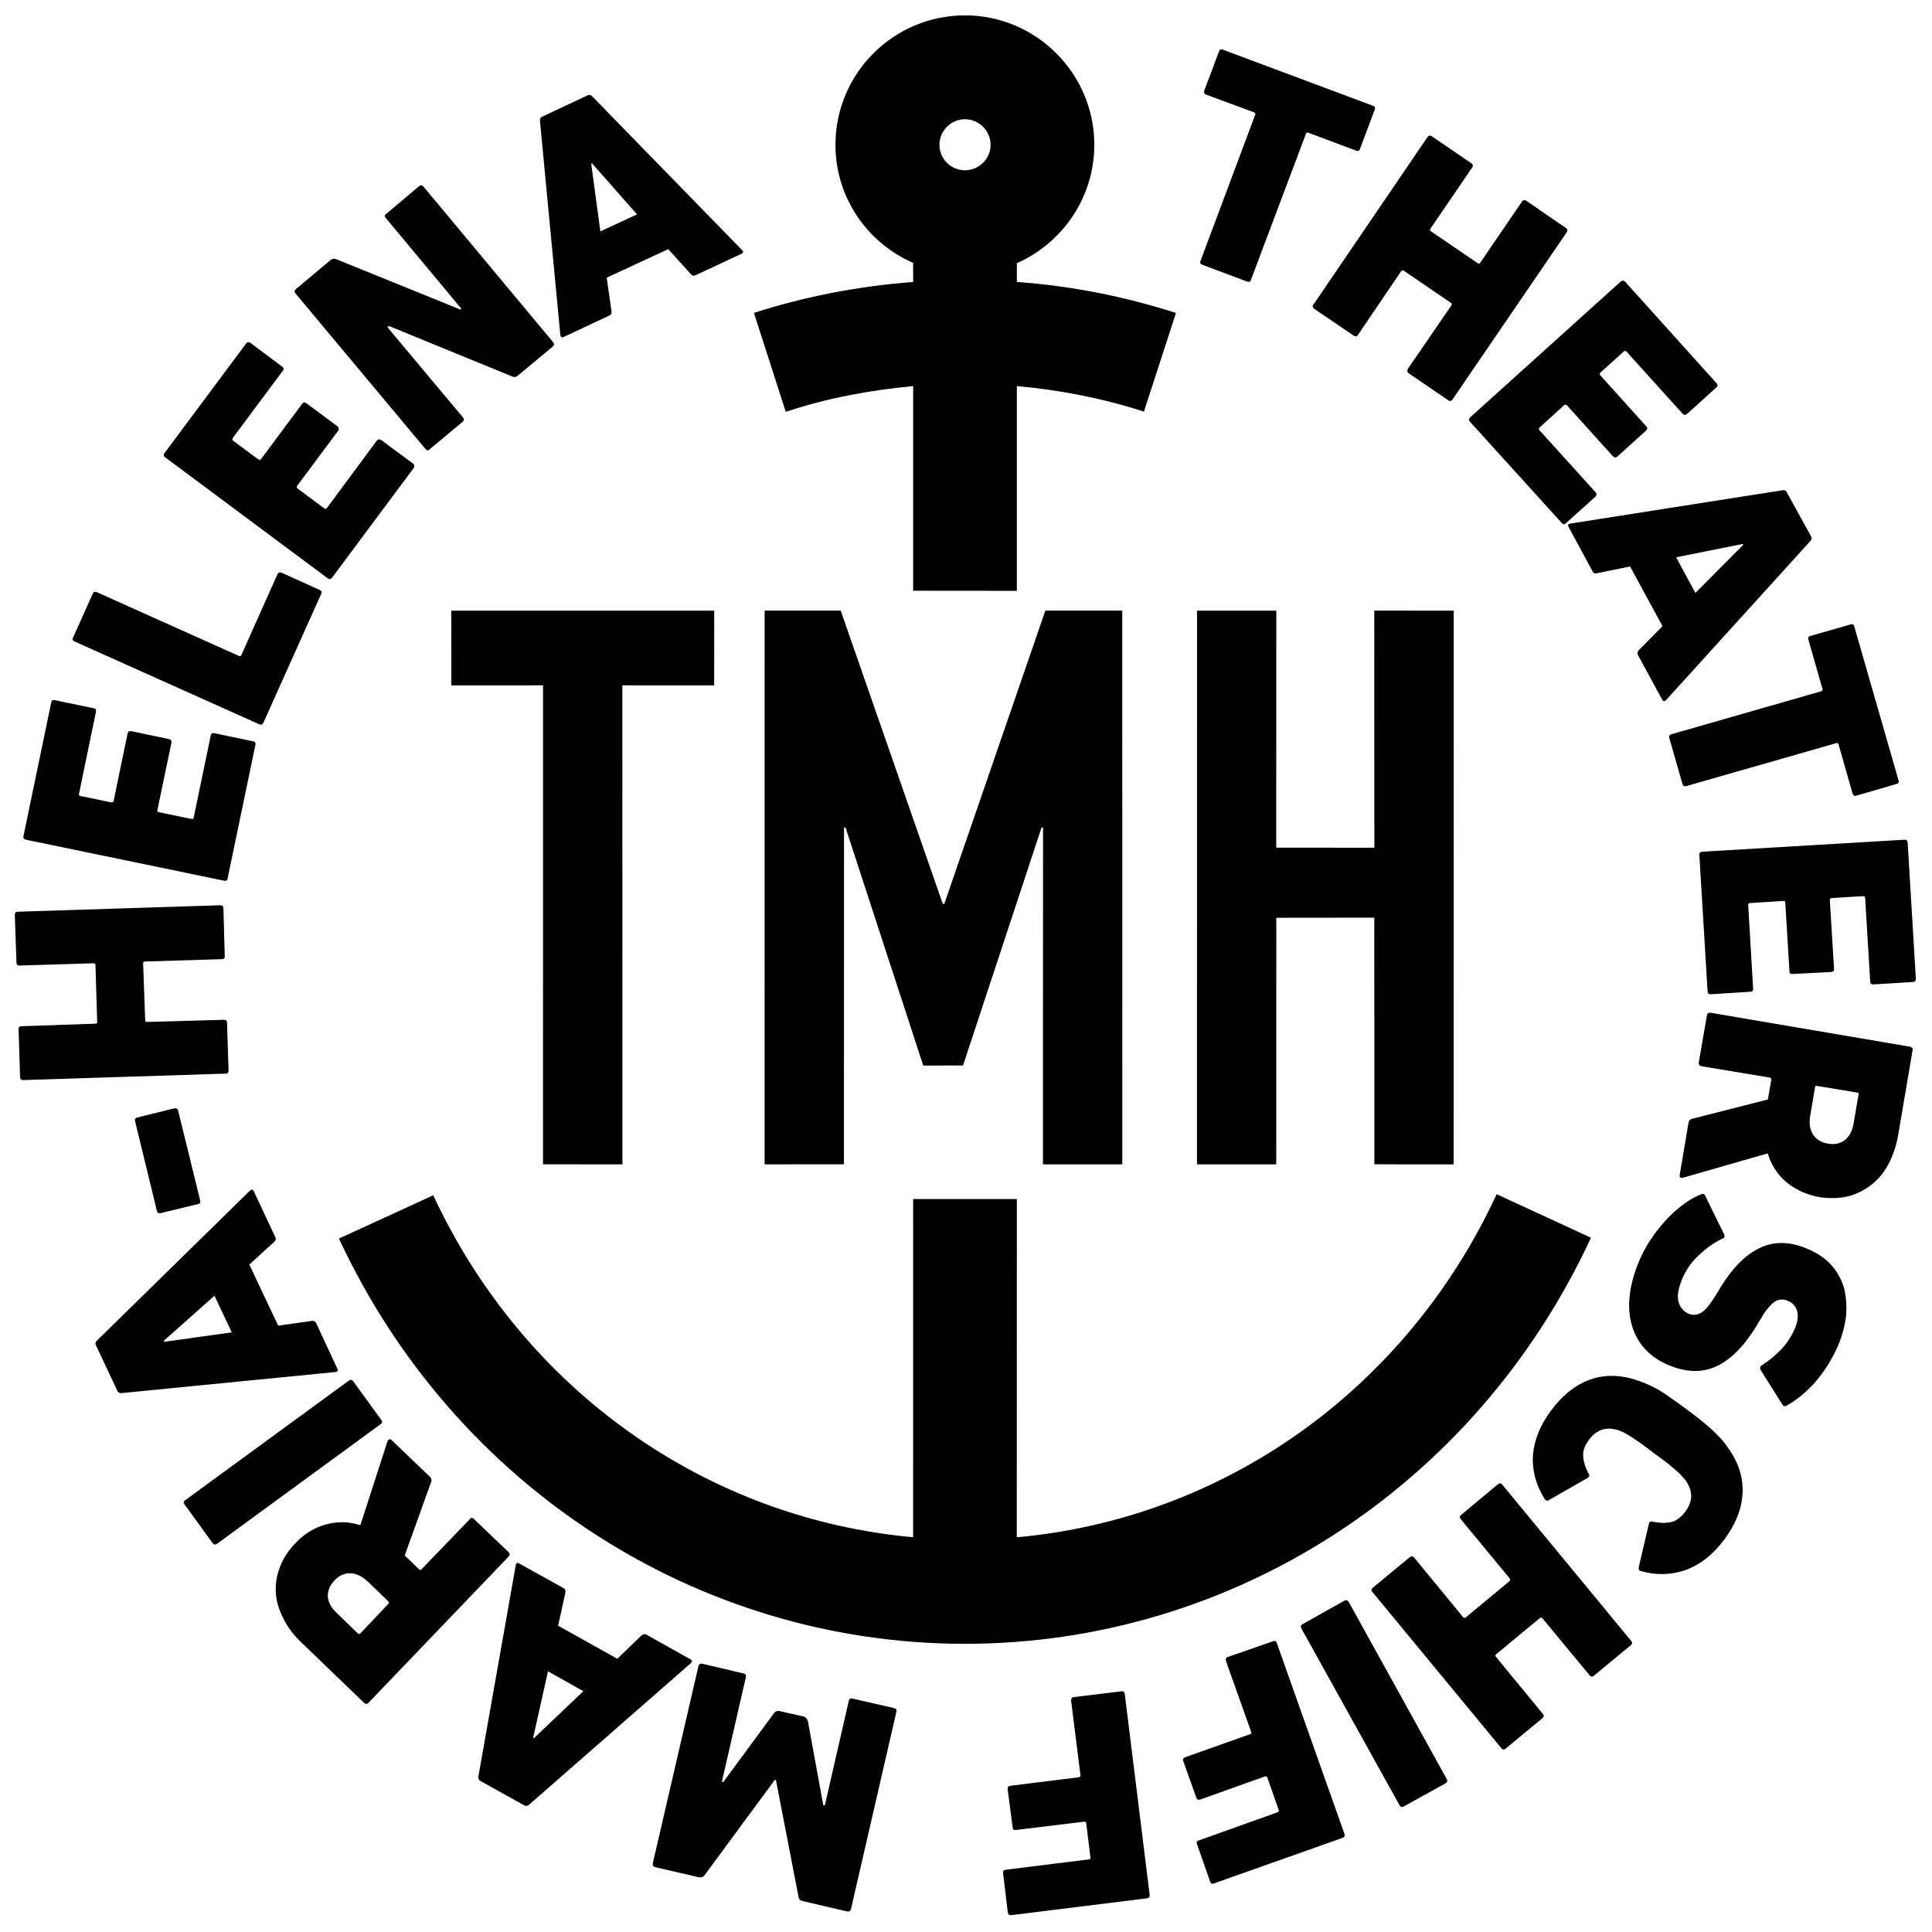 <?xml version="1.0" encoding="UTF-8"?> <svg xmlns="http://www.w3.org/2000/svg" height="60" viewBox="0 0 60 60" width="60"><path d="m4.261 34.705c-.054.019-.085.057-.065.12l.678 2.787c.014.059.056.079.115.062l1.157-.279c.066-.013.084-.053.07-.114l-.683-2.785c-.014-.059-.054-.083-.113-.077zm5.916-16.746c.053.037.097.031.137-.021l2.533-3.402c.034-.052.03-.098-.021-.14l-.986-.729c-.052-.037-.1-.029-.142.022l-1.544 2.086c-.03.033-.053.036-.082.014l-.834-.621c-.029-.021-.032-.049-.011-.078l1.274-1.712c.037-.059.022-.098-.022-.14l-.964-.715c-.052-.037-.094-.031-.136.024l-1.271 1.708c-.022.031-.049.039-.081.015l-.784-.58c-.031-.023-.036-.054-.017-.085l1.555-2.087c.037-.05.031-.099-.021-.133l-.984-.738c-.056-.034-.096-.032-.136.026l-2.532 3.399c-.034.052-.033.094.021.13zm-3.079 15.282-.048-1.485c0-.063-.036-.086-.1-.085l-2.388.067c-.035-.001-.054-.009-.053-.051l-.064-1.763c.002-.039.018-.062.056-.063l2.387-.074c.068-.004.099-.03.092-.094l-.041-1.482c-.001-.073-.033-.096-.104-.097l-6.283.2c-.062.001-.091.036-.091.097l.05 1.483c.003.066.033.098.096.092l2.299-.071c.037-.001.061.023.059.054l.053 1.763c.01.042-.015.059-.049.059l-2.302.079c-.062.002-.094.03-.09.089l.047 1.491c.002.069.036.095.098.093l6.29-.201c.059.001.088-.038.086-.101zm-.139-5.89c.062.015.104-.008.11-.073l.864-4.15c.01-.054-.009-.095-.071-.105l-1.205-.253c-.063-.014-.103.013-.113.075l-.528 2.543c-.009.037-.027.055-.072.045l-1.012-.209c-.036-.015-.059-.036-.045-.062l.436-2.091c.012-.062-.011-.099-.075-.118l-1.171-.246c-.067-.008-.105.016-.115.075l-.434 2.095c-.01.03-.035.049-.067.042l-.966-.199c-.031-.006-.05-.034-.042-.065l.528-2.554c.015-.06-.01-.098-.072-.105l-1.209-.252c-.062-.014-.098.008-.108.068l-.862 4.148c-.017.063.015.101.071.117zm1.096-4.856c.056.021.097.01.126-.052l1.792-3.994c.03-.063.01-.104-.046-.128l-1.183-.536c-.058-.018-.098-.006-.129.054l-1.12 2.505c-.018.033-.047.047-.078.025l-4.416-1.981c-.061-.021-.1-.008-.121.049l-.609 1.361c-.032.059-.009.102.042.122zm5.289-8.542 1.025-.855c.046-.039.05-.082.012-.131l-2.35-2.807.044-.038 3.831 1.569c.061.03.127.021.188-.037l1.078-.895c.044-.04.048-.081.005-.132l-4.025-4.832c-.044-.046-.093-.051-.141-.01l-1.014.855c-.057.041-.062.088-.014.133l2.345 2.815-.027.026-3.85-1.561c-.064-.033-.124-.021-.187.025l-1.076.902c-.048.043-.049.09-.011.133l4.036 4.83c.037.049.082.057.131.01zm32.308-.855 2.848 3.142c.04.047.084.055.136.004l.906-.816c.052-.05.052-.093.008-.143l-1.742-1.925c-.022-.029-.021-.06.003-.081l.77-.701c.03-.017.056-.015.082.009l1.428 1.584c.048.045.097.047.14.005l.892-.807c.043-.038.047-.08.002-.131l-1.429-1.586c-.022-.031-.018-.049.003-.078l.733-.662c.024-.019.05-.018.081.008l1.74 1.926c.044.046.084.049.138.01l.912-.824c.047-.041.05-.081.005-.132l-2.838-3.151c-.047-.043-.095-.043-.141-.002l-4.669 4.212c-.047.044-.051.085-.008.139zm10.508 6.763.439 1.535c.006.04-.002.062-.038.072l-4.655 1.335c-.057.019-.082.054-.064.118l.408 1.426c.022.063.06.085.119.066l4.656-1.334c.035-.011.06.001.072.035l.436 1.531c.021.057.057.084.118.065l1.246-.362c.058-.015.083-.054.064-.113l-1.375-4.78c-.014-.062-.054-.084-.116-.062l-1.247.357c-.059.014-.079.056-.063.111zm-7.449-3.501.744 1.377c.029.06.077.082.143.065l1.026-.21 1.006 1.854-.73.74c-.051.054-.06.1-.03.161l.75 1.38c.031.057.068.061.119.018l4.477-4.936c.045-.044.058-.101.028-.152l-.75-1.361c-.022-.06-.07-.081-.135-.071l-6.598 1.036c-.064.014-.081.051-.05.099zm5.414.532.013.029-1.486 1.493-.598-1.107zm-36.619-6.427 1.414-.664c.058-.029.083-.071.07-.138l-.148-1.04 1.911-.885.701.773c.04.052.093.062.151.035l1.427-.667c.055-.027.062-.062.016-.11l-4.648-4.768c-.04-.051-.089-.062-.152-.04l-1.405.66c-.056.03-.084.071-.073.14l.632 6.644c.011.068.043.087.104.06zm.883-5.389 1.395 1.582-1.139.528-.285-2.103zm18.953 3.148 1.39.521c.058.023.102.003.12-.06l1.704-4.527c.011-.039.032-.051.074-.037l1.485.557c.059.03.1.003.12-.052l.458-1.22c.024-.048.009-.099-.054-.121l-4.658-1.741c-.06-.027-.102-.011-.123.054l-.456 1.21c-.021.06-.008.104.056.131l1.488.55c.037.018.053.039.035.075l-1.695 4.531c-.027.059-.009.104.056.129zm3.47 1.365 1.23.835c.053.033.091.033.129-.021l1.344-1.982c.025-.028.055-.031.087-.01l1.458.995c.03.02.029.041.018.073l-1.354 1.973c-.033.061-.022.101.024.139l1.229.839c.052.036.102.027.135-.028l3.546-5.191c.032-.051.022-.098-.032-.134l-1.226-.842c-.053-.033-.099-.023-.134.026l-1.292 1.893c-.016.033-.049.039-.08.021l-1.458-.994c-.029-.02-.035-.053-.013-.079l1.295-1.897c.036-.052.03-.098-.024-.134l-1.229-.84c-.054-.033-.099-.02-.133.027l-3.54 5.198c-.041.051-.032.094.02.133zm-1.276 41.381-1.406.49c-.059.022-.071.066-.056.126l.784 2.205c.016.028.001.055-.039.067l-2.011.714c-.062.024-.08.06-.06.122l.403 1.13c.021.064.06.078.118.064l2.014-.719c.042-.01.062-.002.076.033l.352 1.01c.019.033.002.059-.034.069l-2.446.875c-.063.016-.081.059-.057.116l.406 1.158c.018.063.062.079.121.061l3.994-1.414c.057-.025.081-.063.058-.125l-2.102-5.929c-.017-.058-.058-.076-.115-.053zm17.338-11.682c-.183-.202-.416-.361-.696-.485-.557-.248-1.064-.265-1.503-.056-.448.204-.859.611-1.234 1.221l-.176.289c-.173.277-.316.445-.442.517-.131.068-.258.078-.391.021-.161-.074-.267-.204-.309-.388-.042-.182.006-.418.124-.701.128-.29.306-.547.547-.755.236-.218.472-.383.708-.489.056-.024.067-.066.043-.126l-.583-1.191c-.024-.063-.069-.085-.146-.048-.154.059-.325.153-.498.277-.18.13-.354.277-.524.456-.173.183-.335.378-.481.592-.151.22-.281.446-.388.693-.17.391-.273.768-.312 1.112-.038.339-.017.652.065.925.079.281.214.523.398.729.187.209.422.373.698.493.554.244 1.061.268 1.506.069s.855-.602 1.236-1.21l.179-.296c.157-.273.307-.439.434-.521.126-.07.263-.081.394-.017.146.059.241.161.287.312.045.152.023.335-.074.56-.106.24-.243.449-.419.635-.176.182-.379.356-.612.502-.047.037-.057.084-.027.138l.671 1.065c.039.063.081.074.137.042.319-.179.62-.43.895-.737.275-.322.502-.686.689-1.095.144-.343.231-.668.263-.972.024-.312-.002-.596-.067-.861-.082-.261-.209-.496-.392-.7zm-3.755-7.837c-.065-.006-.097.021-.108.081l-.254 1.462c-.01.062.021.101.078.117l2.127.354c.035.012.052.036.045.076l-.104.604-2.34.597c-.074.016-.112.058-.125.126l-.274 1.626c-.004.032.001.054.02.076.023.01.046.012.08.006l2.634-.757c.111.366.308.669.588.899.281.235.619.383 1.014.459.306.046.589.041.856-.016.271-.061.513-.181.728-.341.22-.164.404-.371.554-.649.148-.271.254-.585.315-.943l.443-2.604c.015-.065-.012-.102-.076-.117zm4.447 3.432c-.033.234-.134.411-.273.525-.144.105-.318.148-.531.107-.202-.034-.357-.129-.458-.283-.094-.146-.128-.347-.087-.583l.151-.883c.003-.043.028-.054.066-.041l1.241.206c.041-.002.053.025.044.062zm-11.045 11.21-1.142.953c-.052.036-.057.079-.015.132l1.521 1.841c.023.038.022.062-.008.086l-1.359 1.128c-.029.015-.056.013-.082-.013l-1.516-1.845c-.042-.048-.088-.053-.141-.013l-1.142.944c-.05.038-.061.084-.019.131l4.005 4.852c.044.052.09.056.135.016l1.146-.947c.047-.039.05-.083.012-.129l-1.457-1.773c-.031-.033-.022-.056.004-.08l1.359-1.125c.029-.02.061-.018.081.009l1.467 1.772c.036.044.081.048.129.01l1.146-.948c.053-.04.051-.084.013-.134l-4.003-4.852c-.037-.049-.081-.054-.134-.015zm6.946-1.387c-.072-.082-.158-.167-.252-.26-.094-.089-.206-.188-.34-.296-.133-.109-.299-.238-.491-.379-.195-.144-.361-.265-.505-.362-.14-.104-.267-.184-.379-.251-.115-.059-.219-.118-.32-.16-.102-.045-.206-.086-.312-.123-.532-.185-1.029-.193-1.479-.034-.459.164-.86.482-1.214.957-.347.462-.529.929-.569 1.399-.027.468.093.917.358 1.345.036.062.083.076.135.047l1.198-.686c.062-.041.077-.083.037-.141-.104-.189-.154-.367-.166-.534-.016-.169.047-.338.179-.515.234-.318.547-.419.922-.292.052.019.102.042.153.062.054.033.117.066.197.115.082.048.178.12.3.199.12.087.269.192.444.333.185.128.331.248.447.329.109.098.206.178.274.231.069.069.121.119.161.165.038.039.073.085.106.125.232.329.226.649-.016.969-.132.177-.282.286-.445.322s-.348.029-.56-.012c-.067-.021-.11.003-.124.07l-.314 1.345c-.015.061.008.099.077.121.484.133.949.116 1.391-.04.442-.165.84-.473 1.187-.94.351-.471.544-.95.569-1.429.027-.489-.118-.958-.444-1.414-.063-.092-.13-.188-.205-.266zm-11.717 5.006-1.301.73c-.048.024-.065.066-.037.124l3.053 5.499c.03.056.072.068.133.034l1.294-.716c.054-.033.066-.08.04-.13l-3.047-5.504c-.035-.055-.078-.067-.135-.037zm-6.931 2.814-1.473.179c-.058.012-.083.043-.081.113l.29 2.316c-.002.038-.02.057-.05.061l-2.124.264c-.063.008-.089.038-.088.104l.156 1.192c.005.059.042.09.106.076l2.116-.257c.04-.005.06.009.063.05l.13 1.059c.009.042-.01.061-.05.063l-2.581.321c-.063.007-.085.041-.081.104l.145 1.22c.012.068.05.094.116.085l4.203-.521c.064-.011.091-.042.088-.105l-.774-6.244c-.015-.066-.041-.093-.111-.08zm-19.021-4.319-1.078-1.032c-.042-.046-.09-.048-.132.007l-1.495 1.551c-.025.031-.049.029-.081.002l-.443-.428.819-2.279c.027-.059.012-.122-.036-.165l-1.189-1.139c-.021-.023-.047-.033-.066-.024-.029.005-.048.026-.062.057l-.844 2.61c-.37-.119-.724-.121-1.078-.021-.352.098-.673.289-.948.589-.215.225-.366.457-.465.715-.103.25-.146.517-.135.79.013.275.09.54.235.821.132.281.339.544.607.793l1.903 1.832c.042.042.088.039.133-.004l4.352-4.541c.043-.045.045-.092.003-.134zm-3.74 1.604-.866.915c-.03.025-.054.025-.083-.002l-.642-.624c-.182-.167-.272-.338-.286-.519-.005-.181.06-.346.208-.5.14-.151.304-.224.485-.223.186.004.367.09.542.254l.641.618c.029.031.031.053.001.081zm9.386 1.721-1.365-.765c-.05-.028-.107-.021-.154.022l-.754.725-1.838-1.026.225-1.026c.012-.061-.002-.113-.06-.143l-1.378-.767c-.052-.028-.086-.012-.102.052l-1.16 6.561c-.012.068.01.115.061.144l1.359.756c.055.031.107.024.153-.018l5.026-4.398c.046-.046.042-.088-.013-.117zm-4.856 2.443-.03-.012.46-2.058 1.099.617zm-4.743-9.871-.875-1.207c-.042-.049-.085-.059-.138-.019l-5.079 3.712c-.052.036-.064.079-.021.132l.869 1.198c.043.055.085.06.143.021l5.072-3.708c.053-.035.067-.079.029-.129zm14.629 8.646c-.062-.013-.1.008-.115.074l-.743 3.245-.049-.008-.474-2.592c-.024-.095-.075-.145-.145-.163l-.728-.164c-.026-.009-.061-.009-.095-.002-.033.007-.074.039-.104.086l-1.558 2.116-.045-.007.746-3.251c.016-.057-.008-.101-.068-.113l-1.292-.303c-.057-.012-.098.013-.113.075l-1.419 6.128c-.007.061.015.101.078.116l1.355.313c.076.011.14-.006.174-.061l2.186-2.966.032.007.703 3.633c.008.071.048.11.134.128l1.378.321c.06.009.099-.011.116-.074l1.41-6.127c.016-.061-.007-.097-.072-.114zm32.77-26.586c-.009-.062-.04-.089-.104-.085l-6.281.372c-.06.008-.092.038-.084.1l.255 4.233c.005.069.035.096.099.093l1.229-.077c.065-.004.093-.035.087-.098l-.154-2.599c-.002-.034.017-.057.052-.057l1.037-.066c.042-.006.06.01.063.051l.13 2.134c.003.065.031.088.096.083l1.201-.062c.061-.006.093-.036.087-.102l-.13-2.133c-.001-.04.019-.06.055-.062l.98-.058c.04-.004.062.02.062.058l.156 2.591c.003.066.036.096.096.092l1.231-.075c.063-.004.094-.038.091-.107zm-48.766 16.345-.66-1.42c-.03-.048-.074-.082-.143-.065l-1.036.146-.896-1.897.772-.705c.052-.045.061-.087.033-.152l-.666-1.419c-.024-.061-.066-.064-.12-.021l-4.749 4.656c-.048.045-.062.096-.032.15l.664 1.412c.021.055.07.073.133.07l6.646-.655c.062-.011.084-.04.054-.1zm-5.372-.838-.018-.032 1.573-1.399.537 1.138zm14.224-5.51-.003-14.877 2.852.001.002-2.32h-8.165l.001 2.32 2.848-.001-.002 14.874zm20.307-7.659 3.043-.003.002 7.66 2.462.001.003-17.195-2.467-.002.001 7.363-3.047-.001.003-7.361h-2.462l-.002 17.196h2.462zm-4.783 7.658-.001-17.196h-2.389l-3.138 9.107-.048-.002-3.169-9.106-2.363.001-.001 17.196 2.464-.002.003-10.459h.047l2.413 7.393 1.236-.003 2.439-7.392h.045l-.002 10.463zm14.555 2.279-2.928-1.352c-2.845 6.132-8.531 10.08-14.904 10.655l.002-10.505h-3.22l-.001 10.503c-6.374-.574-12.063-4.521-14.903-10.619l-2.929 1.344c3.601 7.736 11.183 12.586 19.44 12.585 8.264.001 15.845-4.847 19.443-12.611zm-25.995-28.721.988 3.071c1.28-.422 2.605-.674 3.957-.797v6.354l3.22.003v-6.359c1.347.123 2.668.379 3.946.793l.996-3.064c-1.606-.516-3.26-.841-4.941-.963l-.001-.581c1.411-.628 2.405-2.032 2.406-3.679-.002-2.217-1.809-4.019-4.017-4.019-2.215 0-4.023 1.801-4.022 4.021-.002 1.641.996 3.05 2.412 3.666l.001.593c-1.681.127-3.348.446-4.945.961zm6.552-6.015c.435 0 .797.356.798.795 0 .434-.361.792-.798.79-.433.001-.791-.355-.791-.79.001-.436.358-.793.791-.795z"></path></svg> 